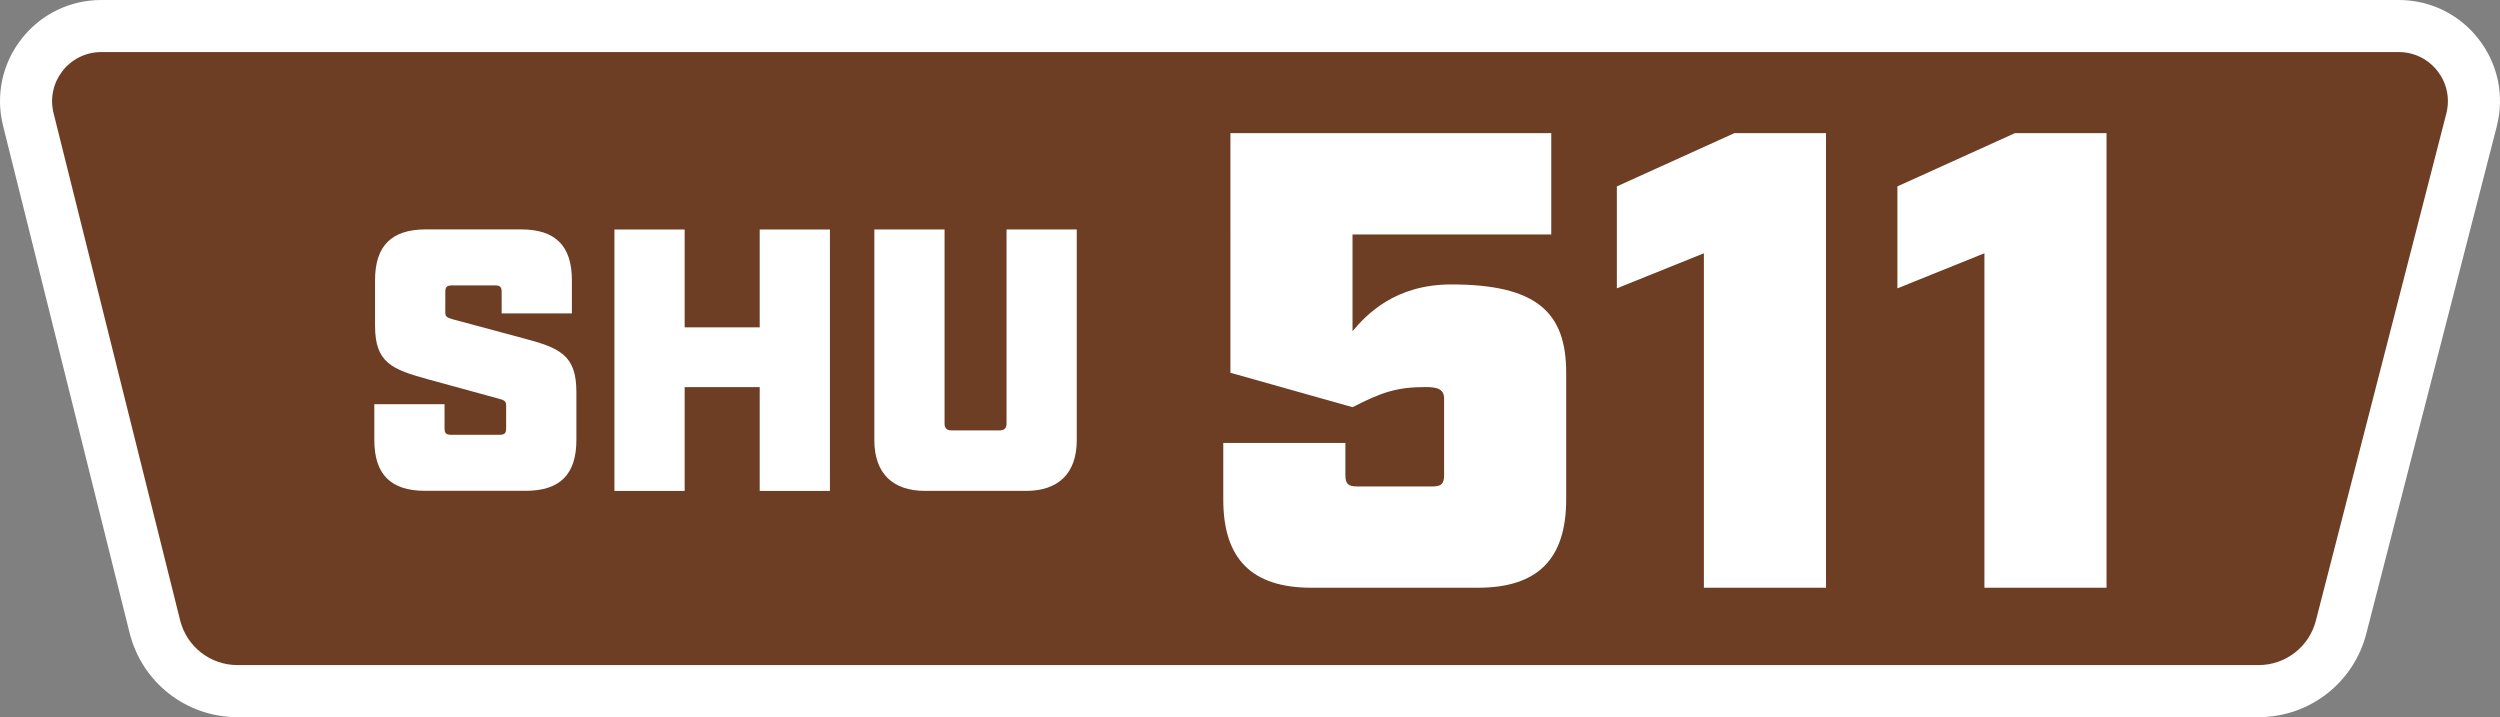 <?xml version="1.0" encoding="UTF-8"?>
<svg xmlns="http://www.w3.org/2000/svg" id="Camada_2" viewBox="0 0 1440.59 413.24">
  <rect x="0" y="0" width="1440.59" height="413.24" fill="#808080" stroke="none"/>
  <defs>
    <style>
      .cls-1 {
        fill: #6d3e24;
      }

      .cls-2 {
        fill: #fff;
      }
    </style>
  </defs>
  <g id="Layer_1">
    <g>
      <path class="cls-2" d="M1382.21,0H58.37C40.28,0,23.52,8.18,12.39,22.43,1.26,36.68-2.62,54.92,1.76,72.47l72.93,292.25c7.13,28.57,32.67,48.52,62.11,48.52h1164.73c29.22,0,54.72-19.77,62-48.07l75.19-292.29c4.53-17.6.74-35.93-10.4-50.29-11.13-14.36-27.94-22.6-46.11-22.6h0Z"></path>
      <path class="cls-1" d="M1382.21,30c18.52,0,32.07,17.47,27.45,35.41l-75.19,292.29c-3.87,15.03-17.42,25.54-32.94,25.54H136.8c-15.61,0-29.22-10.63-33-25.78L30.87,65.21c-4.46-17.89,9.07-35.21,27.5-35.21h1323.84"></path>
      <g>
        <path class="cls-2" d="M215.7,253.56v-20.66h40.46v13.77c0,3.01.86,3.87,3.87,3.87h27.76c3.01,0,3.87-.86,3.87-3.87v-13.13c0-2.37-1.08-3.01-4.52-3.87l-40.03-10.97c-21.09-5.81-30.99-9.47-30.99-30.99v-26.25c0-19.8,9.47-29.27,29.27-29.27h54.88c19.8,0,29.27,9.47,29.27,29.27v19.15h-40.46v-12.27c0-3.01-.86-3.87-3.87-3.87h-24.75c-3.01,0-3.87.86-3.87,3.87v11.62c0,2.37.65,3.01,4.52,4.09l40.03,10.76c21.09,5.59,30.99,9.47,30.99,30.99v27.76c0,19.8-9.47,29.27-29.27,29.27h-57.89c-19.8,0-29.27-9.47-29.27-29.27Z"></path>
        <path class="cls-2" d="M354.06,132.25h40.46v56.38h43.25v-56.38h40.46v150.64h-40.46v-59.82h-43.25v59.82h-40.46v-150.64Z"></path>
        <path class="cls-2" d="M503.83,253.6v-121.37h40.46v111.9c0,2.58,1.29,3.87,3.87,3.87h27.98c2.58,0,3.87-1.29,3.87-3.87v-111.9h40.46v121.37c0,18.94-10.33,29.27-29.27,29.27h-58.1c-18.94,0-29.27-10.33-29.27-29.27Z"></path>
        <path class="cls-2" d="M704.9,287.78v-32.56h70.36v18.34c0,5.24,1.5,6.74,6.74,6.74h43.41c5.24,0,6.74-1.5,6.74-6.74v-43.79c0-5.24-3.37-6.74-10.48-6.74-16.84,0-25.45,2.99-42.29,11.6l-70.36-19.83V76.71h184.87v58.38h-114.52v55.76c7.86-9.36,24.33-26.95,56.88-26.95,49.77,0,66.24,16.47,66.24,50.9v72.98c0,34.43-16.47,50.9-50.9,50.9h-95.8c-34.43,0-50.9-16.47-50.9-50.9Z"></path>
        <path class="cls-2" d="M981.84,145.94l-50.15,20.21v-58.75l67.74-30.69h52.77v261.97h-70.36v-192.73Z"></path>
        <path class="cls-2" d="M1143.5,145.94l-50.15,20.21v-58.75l67.74-30.69h52.77v261.97h-70.36v-192.73Z"></path>
      </g>
    </g>
  </g>
</svg>
